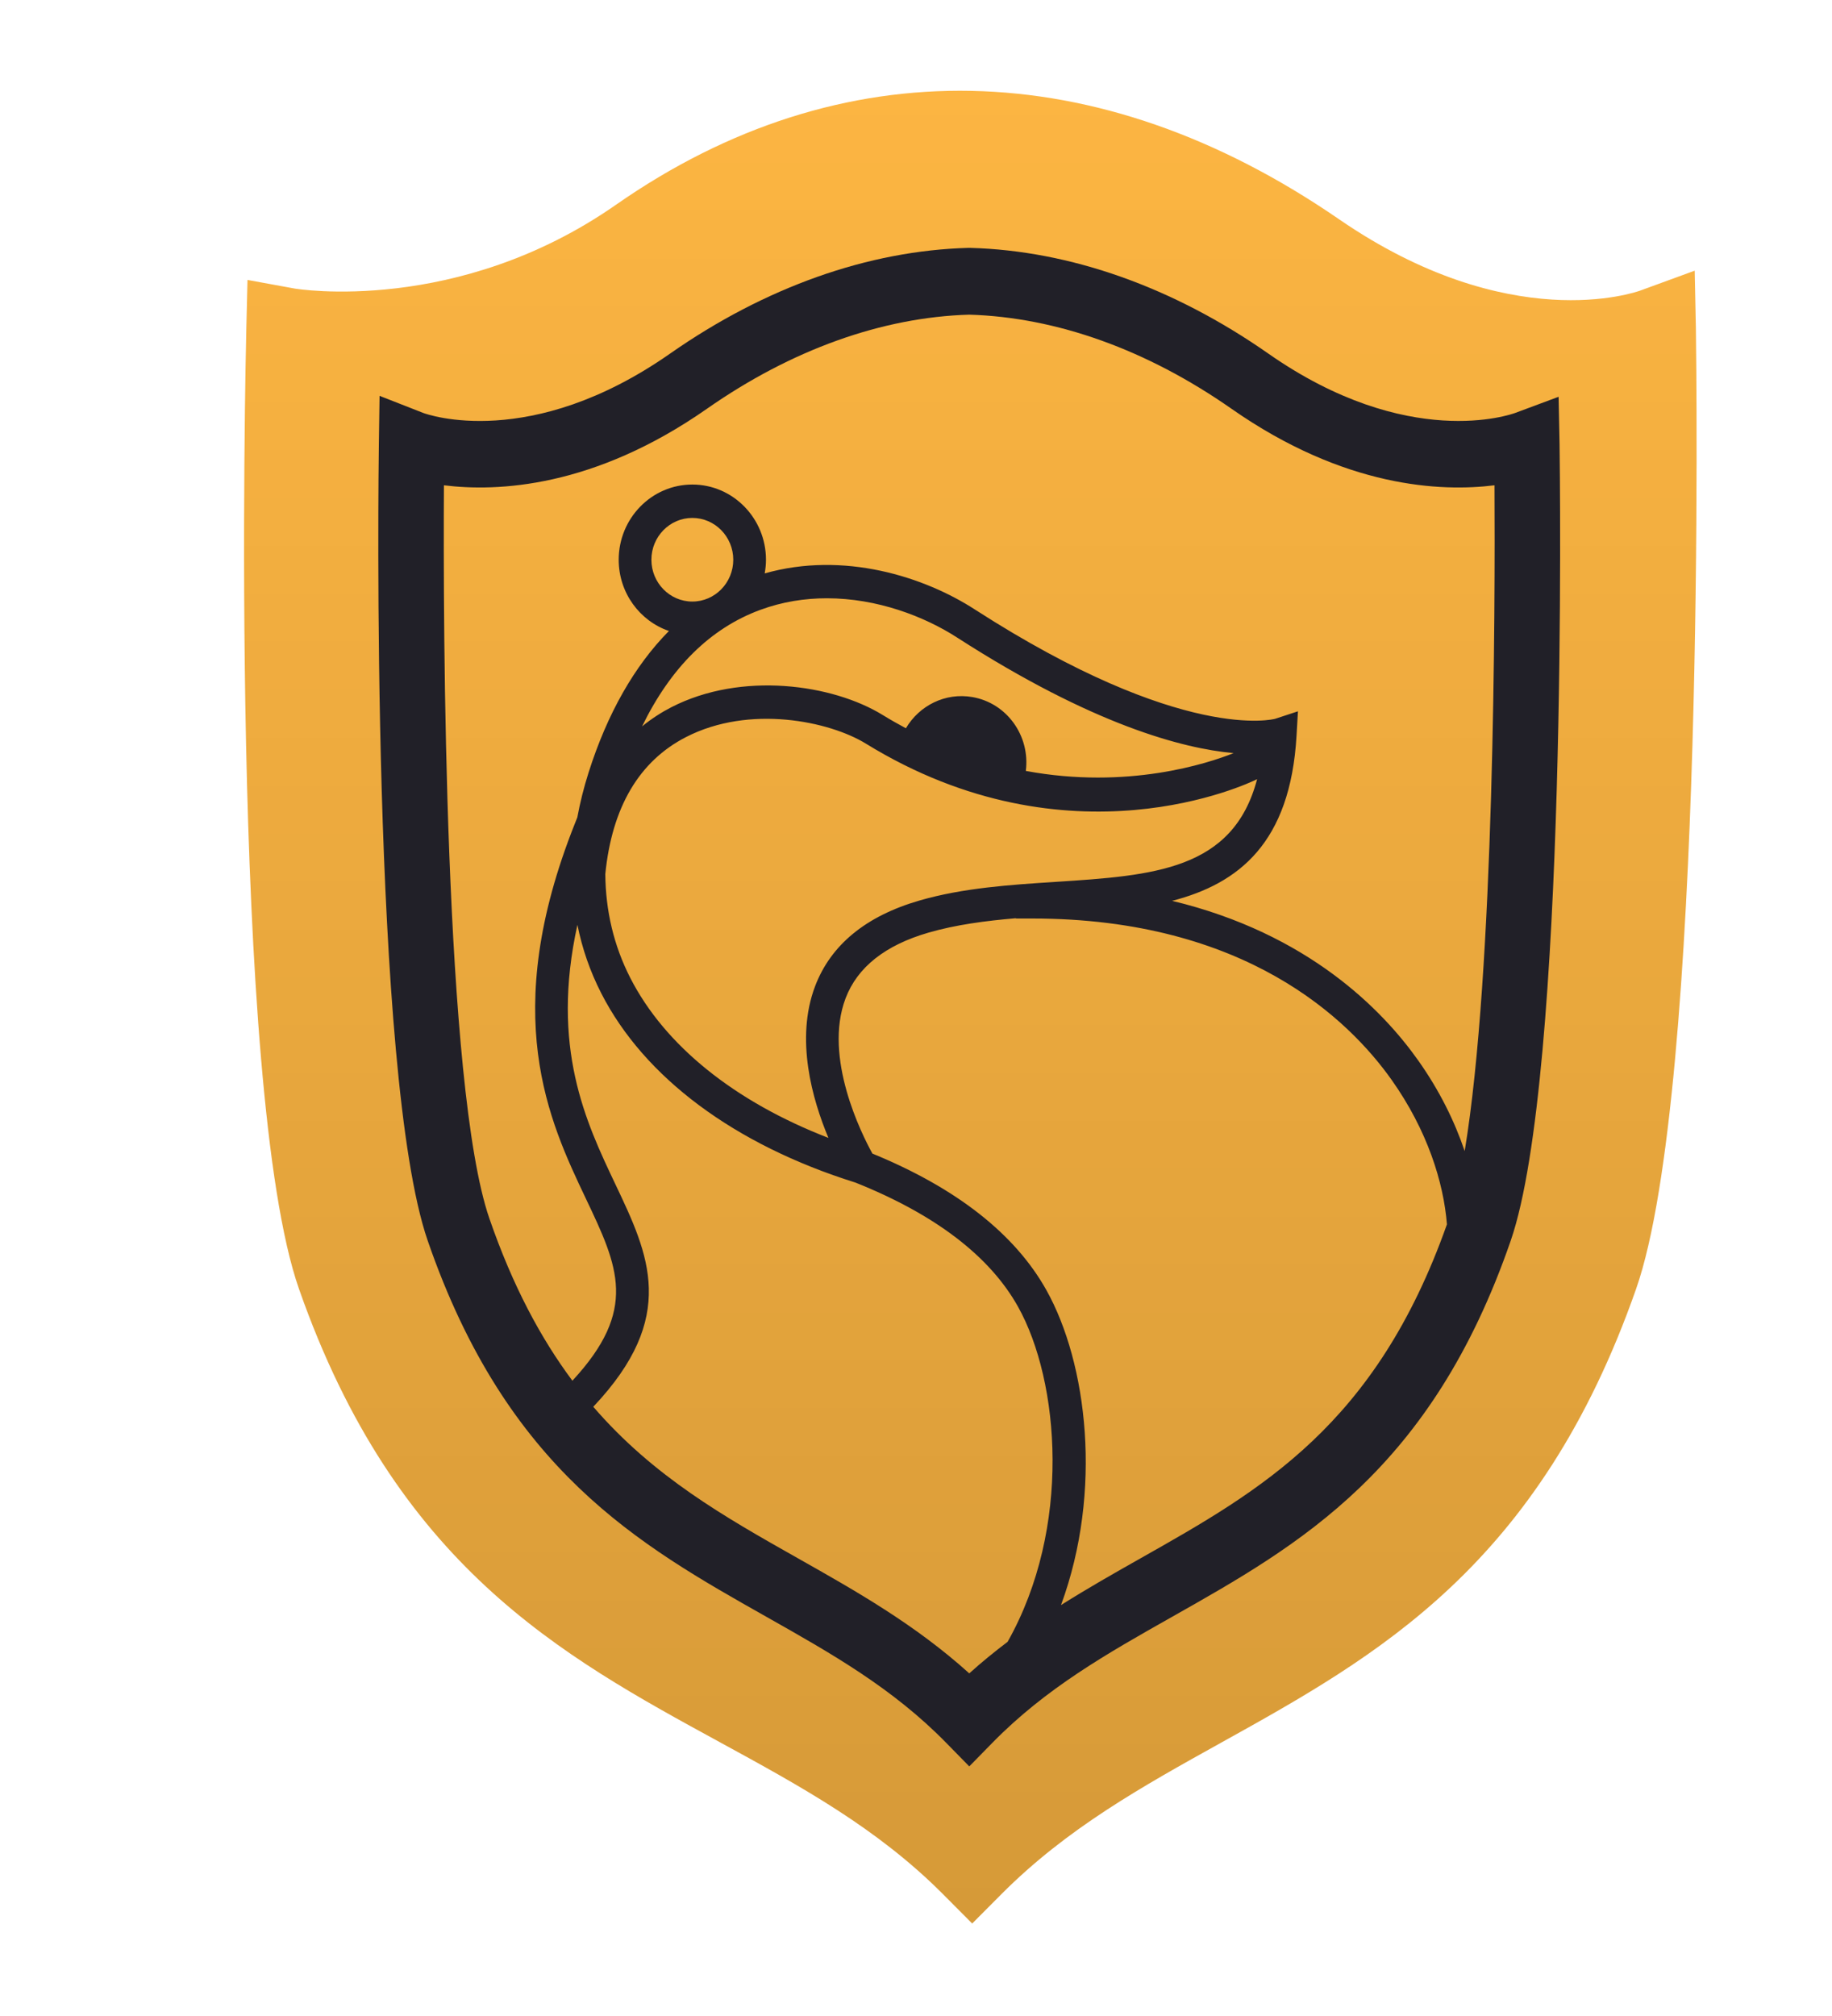 <svg width="230" height="253" viewBox="0 0 230 253" fill="none" xmlns="http://www.w3.org/2000/svg">
<g filter="url(#filter0_d_553_364)">
<path fill-rule="evenodd" clip-rule="evenodd" d="M206.763 26.969L199.95 29.459C199.286 29.7 183.487 35.219 162.11 20.515C131.793 -0.339 99.555 -0.985 71.341 18.692C51.413 32.593 31.188 29.247 31.004 29.214L25.074 28.131L24.927 34.187C24.832 38.073 22.737 129.664 31.539 154.758C43.708 189.452 64.362 200.721 84.338 211.619C94.525 217.175 104.147 222.426 112.408 230.727L116.056 234.39L119.702 230.727C127.929 222.462 137.342 217.234 147.308 211.697C166.925 200.801 187.21 189.532 199.403 154.758C208.2 129.689 206.966 38.12 206.912 34.234L206.763 26.969Z" fill="#FCB542"/>
<path fill-rule="evenodd" clip-rule="evenodd" d="M206.763 26.969L199.95 29.459C199.286 29.7 183.487 35.219 162.11 20.515C131.793 -0.339 99.555 -0.985 71.341 18.692C51.413 32.593 31.188 29.247 31.004 29.214L25.074 28.131L24.927 34.187C24.832 38.073 22.737 129.664 31.539 154.758C43.708 189.452 64.362 200.721 84.338 211.619C94.525 217.175 104.147 222.426 112.408 230.727L116.056 234.39L119.702 230.727C127.929 222.462 137.342 217.234 147.308 211.697C166.925 200.801 187.21 189.532 199.403 154.758C208.2 129.689 206.966 38.12 206.912 34.234L206.763 26.969Z" fill="url(#paint0_linear_553_364)" fill-opacity="0.15"/>
<path fill-rule="evenodd" clip-rule="evenodd" d="M177.884 137.454C176.627 133.738 174.733 129.867 172.045 126.075C167.572 119.756 158.234 110.155 141.155 106.053C149.505 103.888 155.999 98.797 156.775 85.324L156.952 82.266L154.096 83.206C153.986 83.239 142.534 86.306 116.415 69.504C110.012 65.354 99.902 62.149 90.005 64.96C90.106 64.404 90.165 63.833 90.165 63.246C90.165 58.041 86.017 53.807 80.92 53.807C75.821 53.807 71.675 58.041 71.675 63.246C71.675 67.402 74.321 70.93 77.982 72.186C73.671 76.542 70.25 82.523 67.887 89.972C67.287 91.867 66.819 93.736 66.482 95.577L66.178 96.339C56.602 120.371 62.932 133.696 67.555 143.424C71.623 151.986 74.142 157.337 65.862 166.273C61.896 160.955 58.365 154.386 55.436 145.905C49.753 129.443 49.632 71.504 49.733 53.902C56.413 54.737 68.545 54.227 82.759 44.294C93.353 36.891 104.734 32.81 115.68 32.489C126.627 32.81 138.008 36.891 148.602 44.294C162.817 54.229 174.946 54.739 181.628 53.902C181.716 69.195 181.634 114.917 177.884 137.454ZM137.191 188.562C133.878 190.433 130.524 192.337 127.204 194.431C132.484 180.09 130.475 164.044 125.379 154.921C121.437 147.861 114.081 142.094 103.528 137.771C102.198 135.363 97.338 125.724 100.158 118.285C101.637 114.384 105.14 111.61 110.569 110.041C114.028 109.041 117.771 108.556 121.543 108.235V108.27H123.596C150.374 108.27 163.361 120.962 168.719 128.529C173.177 134.823 175.238 141.355 175.656 146.651C166.722 171.876 152.375 179.988 137.191 188.562ZM109.451 106.008C102.714 107.955 98.3 111.577 96.329 116.773C93.809 123.422 95.997 131.018 98.007 135.803C86.211 131.242 77.469 124.214 73.124 115.714C71.052 111.656 70.034 107.296 69.993 102.692C70.828 94.323 74.226 88.533 80.119 85.503C88.098 81.396 98.135 83.51 102.709 86.324C128.291 102.059 150.798 91.289 151.742 90.822L151.823 90.783C148.824 102.218 138.803 102.878 126.526 103.672C120.828 104.041 114.937 104.423 109.451 106.008ZM89.452 69.535C92.227 68.514 95.053 68.081 97.811 68.081C104.102 68.081 110.043 70.338 114.221 73.048C131.218 83.982 142.487 86.933 148.873 87.514C145.657 88.797 135.583 92.123 122.787 89.748C123.348 85.338 120.408 81.228 116.077 80.478C112.673 79.887 109.411 81.547 107.731 84.394C106.767 83.876 105.801 83.334 104.828 82.734C98.546 78.87 87.104 77.218 78.271 81.761C77.09 82.368 75.842 83.157 74.607 84.159C78.219 76.754 83.189 71.84 89.452 69.535ZM80.92 68.493C78.085 68.493 75.78 66.139 75.78 63.246C75.78 60.353 78.085 57.998 80.92 57.998C83.754 57.998 86.059 60.353 86.059 63.246C86.059 66.139 83.754 68.493 80.92 68.493ZM94.178 188.561C84.965 183.36 76.059 178.327 68.483 169.545C79.159 158.255 75.483 150.511 71.248 141.596C67.545 133.798 63.103 124.437 66.493 109.059C67.084 112.026 68.076 114.895 69.484 117.651C74.886 128.224 86.217 136.658 101.394 141.407C111.395 145.401 118.267 150.646 121.813 156.996C127.044 166.363 128.573 184.733 120.503 199.039C118.872 200.275 117.26 201.582 115.688 203.002C108.882 196.86 101.422 192.65 94.178 188.561ZM189.676 42.795L184.25 44.815C183.707 45.016 170.756 49.619 153.238 37.377C141.307 29.038 128.359 24.45 115.797 24.108L115.673 24.105L115.563 24.108C103.002 24.45 90.054 29.038 78.123 37.377C60.607 49.618 47.651 45.018 47.142 44.826L41.652 42.676L41.566 48.678C41.521 51.903 40.514 127.896 47.693 148.69C57.645 177.517 74.198 186.86 90.206 195.896C98.355 200.496 106.053 204.841 112.786 211.713L115.688 214.676L118.59 211.713C125.323 204.841 133.017 200.498 141.165 195.898C157.168 186.861 173.716 177.518 183.668 148.69C190.847 127.896 189.84 51.903 189.795 48.678L189.676 42.795Z" fill="#212028"/>
</g>
<defs>
<filter id="filter0_d_553_364" x="-5" y="0.39" width="252" height="252" filterUnits="userSpaceOnUse" color-interpolation-filters="sRGB">
<feFlood flood-opacity="0" result="BackgroundImageFix"/>
<feColorMatrix in="SourceAlpha" type="matrix" values="0 0 0 0 0 0 0 0 0 0 0 0 0 0 0 0 0 0 127 0" result="hardAlpha"/>
<feOffset dx="6" dy="7"/>
<feGaussianBlur stdDeviation="5.5"/>
<feComposite in2="hardAlpha" operator="out"/>
<feColorMatrix type="matrix" values="0 0 0 0 0 0 0 0 0 0 0 0 0 0 0 0 0 0 0.15 0"/>
<feBlend mode="normal" in2="BackgroundImageFix" result="effect1_dropShadow_553_364"/>
<feBlend mode="normal" in="SourceGraphic" in2="effect1_dropShadow_553_364" result="shape"/>
</filter>
<linearGradient id="paint0_linear_553_364" x1="115.822" y1="4.39" x2="115.822" y2="234.39" gradientUnits="userSpaceOnUse">
<stop stop-opacity="0"/>
<stop offset="1"/>
</linearGradient>
</defs>
</svg>
